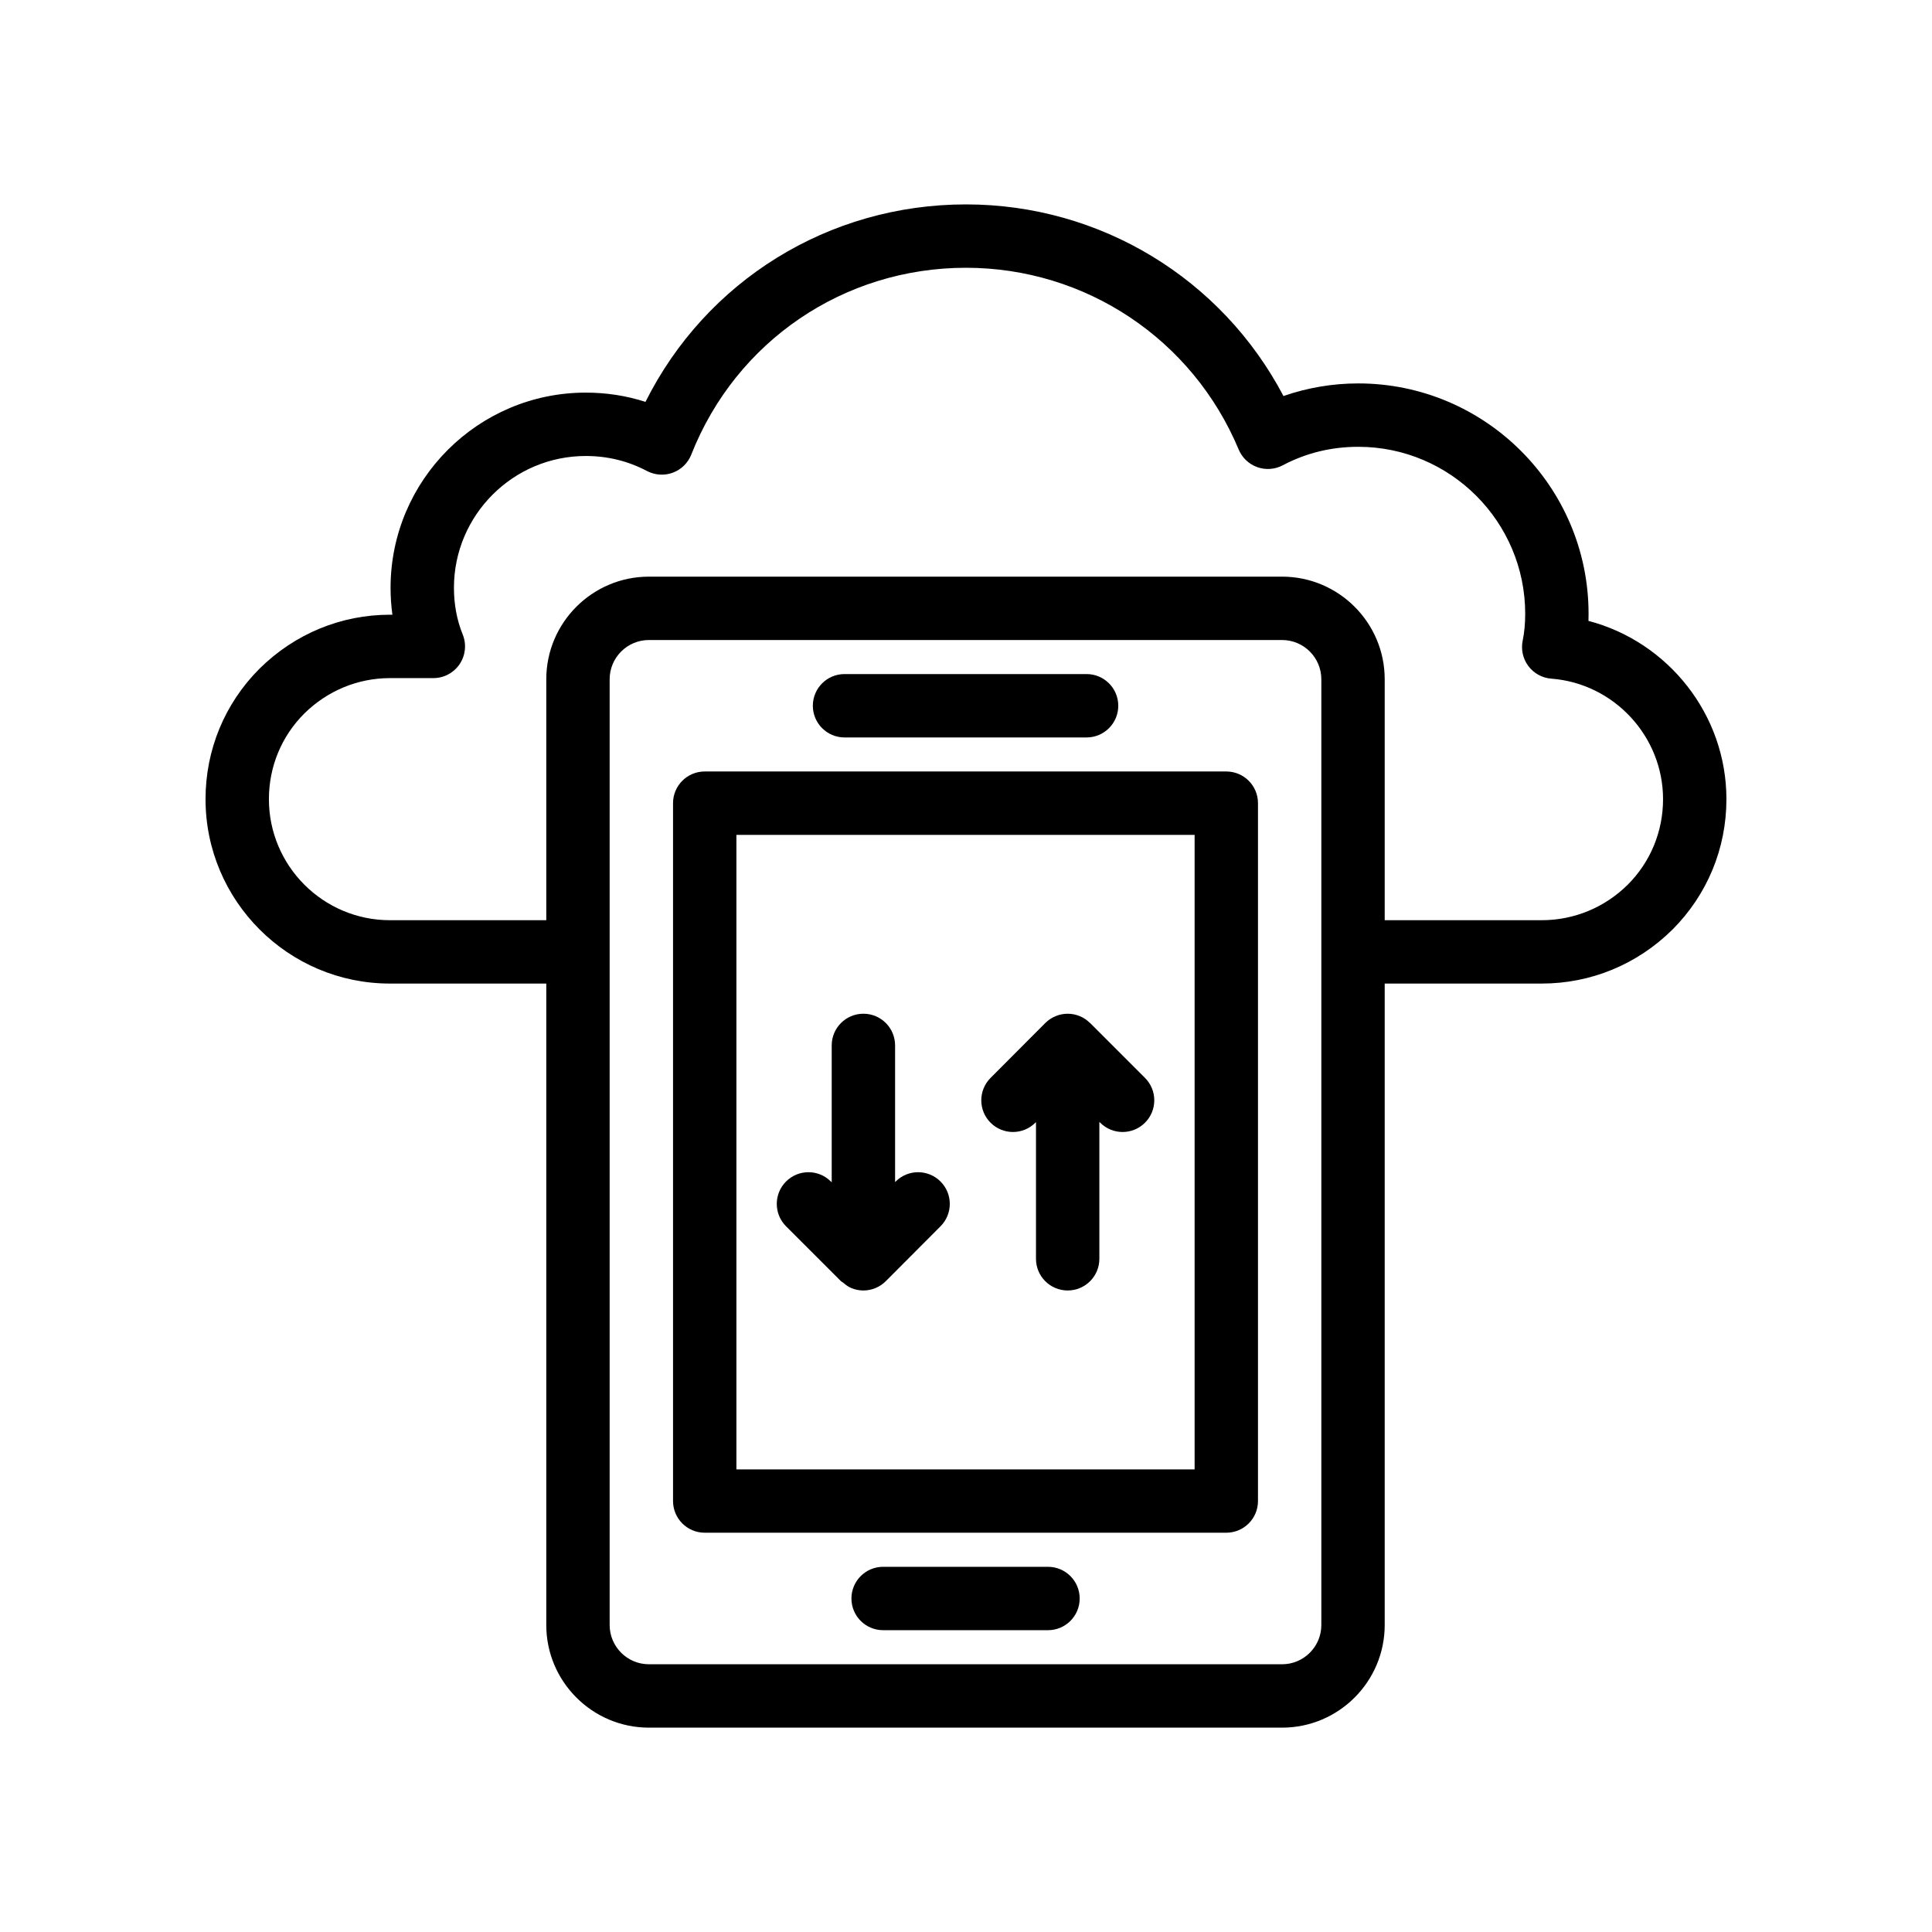 <?xml version="1.0" encoding="UTF-8"?>
<!-- Uploaded to: ICON Repo, www.svgrepo.com, Generator: ICON Repo Mixer Tools -->
<svg fill="#000000" width="800px" height="800px" version="1.1" viewBox="144 144 512 512" xmlns="http://www.w3.org/2000/svg">
 <g>
  <path d="m421.73 559.22h-43.691c-4.637 0-8.398 3.754-8.398 8.398 0 4.641 3.758 8.398 8.398 8.398h43.691c4.637 0 8.398-3.754 8.398-8.398-0.004-4.644-3.762-8.398-8.398-8.398z"/>
  <path d="m564.96 308.54c0.02-0.613 0.027-1.246 0.027-1.879 0-33.66-27.383-61.051-61.047-61.051-6.777 0-13.496 1.148-19.809 3.344-16.355-31.105-48.527-50.785-84.137-50.785-36.426 0-68.902 20.277-84.934 52.332-5.062-1.633-10.355-2.453-15.828-2.453-28.52 0-51.727 23.207-51.727 51.727 0 2.418 0.164 4.797 0.484 7.133h-0.652c-12.969 0-25.23 5.066-34.566 14.301-9.223 9.227-14.301 21.5-14.301 34.574 0 26.945 21.922 48.871 48.867 48.871h41.434v169.99c0 14.996 12.203 27.199 27.195 27.199h167.8c14.992 0 27.195-12.203 27.195-27.199v-169.99h41.602c13.023 0 25.316-5.066 34.652-14.301 9.223-9.227 14.305-21.5 14.305-34.57 0-22.43-15.488-41.73-36.559-47.242zm-70.793 266.1c0 5.738-4.664 10.406-10.402 10.406h-167.8c-5.734 0-10.402-4.664-10.402-10.406v-250.63c0-5.731 4.664-10.398 10.402-10.398h167.8c5.734 0 10.402 4.664 10.402 10.398zm81.207-196.19c-6.137 6.066-14.238 9.414-22.812 9.414h-41.602v-63.855c0-14.988-12.203-27.191-27.195-27.191h-167.8c-14.992 0-27.195 12.203-27.195 27.191v63.855h-41.434c-17.688 0-32.074-14.391-32.074-32.078 0-8.586 3.332-16.645 9.348-22.664 6.137-6.066 14.211-9.414 22.727-9.414h11.504c2.793 0 5.398-1.387 6.961-3.699 1.562-2.32 1.871-5.258 0.824-7.848-1.547-3.82-2.328-7.988-2.328-12.383 0-19.262 15.672-34.934 34.934-34.934 5.766 0 11.227 1.336 16.23 3.984 2.113 1.098 4.598 1.277 6.836 0.441 2.238-0.828 4.023-2.574 4.894-4.789 11.859-30.082 40.438-49.516 72.801-49.516 31.672 0 60.039 18.91 72.27 48.168 0.91 2.172 2.699 3.871 4.922 4.664 2.211 0.797 4.676 0.617 6.754-0.484 6.144-3.254 12.875-4.902 20.004-4.902 24.398 0 44.25 19.852 44.25 44.254 0 2.617-0.219 4.945-0.668 7.117-0.488 2.363 0.066 4.82 1.516 6.75 1.453 1.926 3.664 3.141 6.07 3.32 16.605 1.266 29.613 15.293 29.613 31.934 0 8.582-3.336 16.645-9.352 22.664z"/>
  <path d="m468.98 348.45h-138.22c-4.637 0-8.398 3.754-8.398 8.398v184.94c0 4.641 3.758 8.398 8.398 8.398h138.22c4.637 0 8.398-3.754 8.398-8.398v-184.94c0-4.644-3.762-8.398-8.398-8.398zm-8.395 184.95h-121.43v-168.15h121.43z"/>
  <path d="m367.81 339.43h64.145c4.637 0 8.398-3.754 8.398-8.398 0-4.641-3.758-8.398-8.398-8.398h-64.145c-4.637 0-8.398 3.754-8.398 8.398 0.004 4.641 3.762 8.398 8.398 8.398z"/>
  <path d="m366.87 483.53c0.164 0.164 0.395 0.234 0.57 0.383 0.652 0.555 1.328 1.086 2.129 1.422 1.016 0.426 2.113 0.656 3.234 0.656h0.008c1.117 0 2.211-0.227 3.227-0.652 1.035-0.43 1.961-1.059 2.734-1.84l14.48-14.523c3.277-3.289 3.269-8.602-0.016-11.875-3.289-3.273-8.602-3.273-11.875 0.016l-0.152 0.152v-36.223c0-4.641-3.758-8.398-8.398-8.398-4.637 0-8.398 3.754-8.398 8.398v36.285l-0.223-0.223c-3.281-3.281-8.594-3.281-11.875 0s-3.281 8.594 0 11.875z"/>
  <path d="m418.39 441.52 0.156-0.156v36.227c0 4.641 3.758 8.398 8.398 8.398 4.637 0 8.398-3.754 8.398-8.398v-36.281l0.219 0.219c1.641 1.641 3.789 2.461 5.938 2.461 2.148 0 4.297-0.82 5.938-2.461 3.281-3.281 3.281-8.594 0-11.875l-14.547-14.547c-0.02-0.02-0.047-0.023-0.066-0.043-0.758-0.742-1.645-1.348-2.641-1.762-1.016-0.426-2.109-0.652-3.231-0.652h-0.008c-1.117 0-2.211 0.227-3.227 0.652-1.027 0.43-1.949 1.051-2.723 1.828l-14.492 14.535c-3.277 3.289-3.269 8.602 0.016 11.875 3.281 3.269 8.594 3.269 11.871-0.02z"/>
 </g>
</svg>